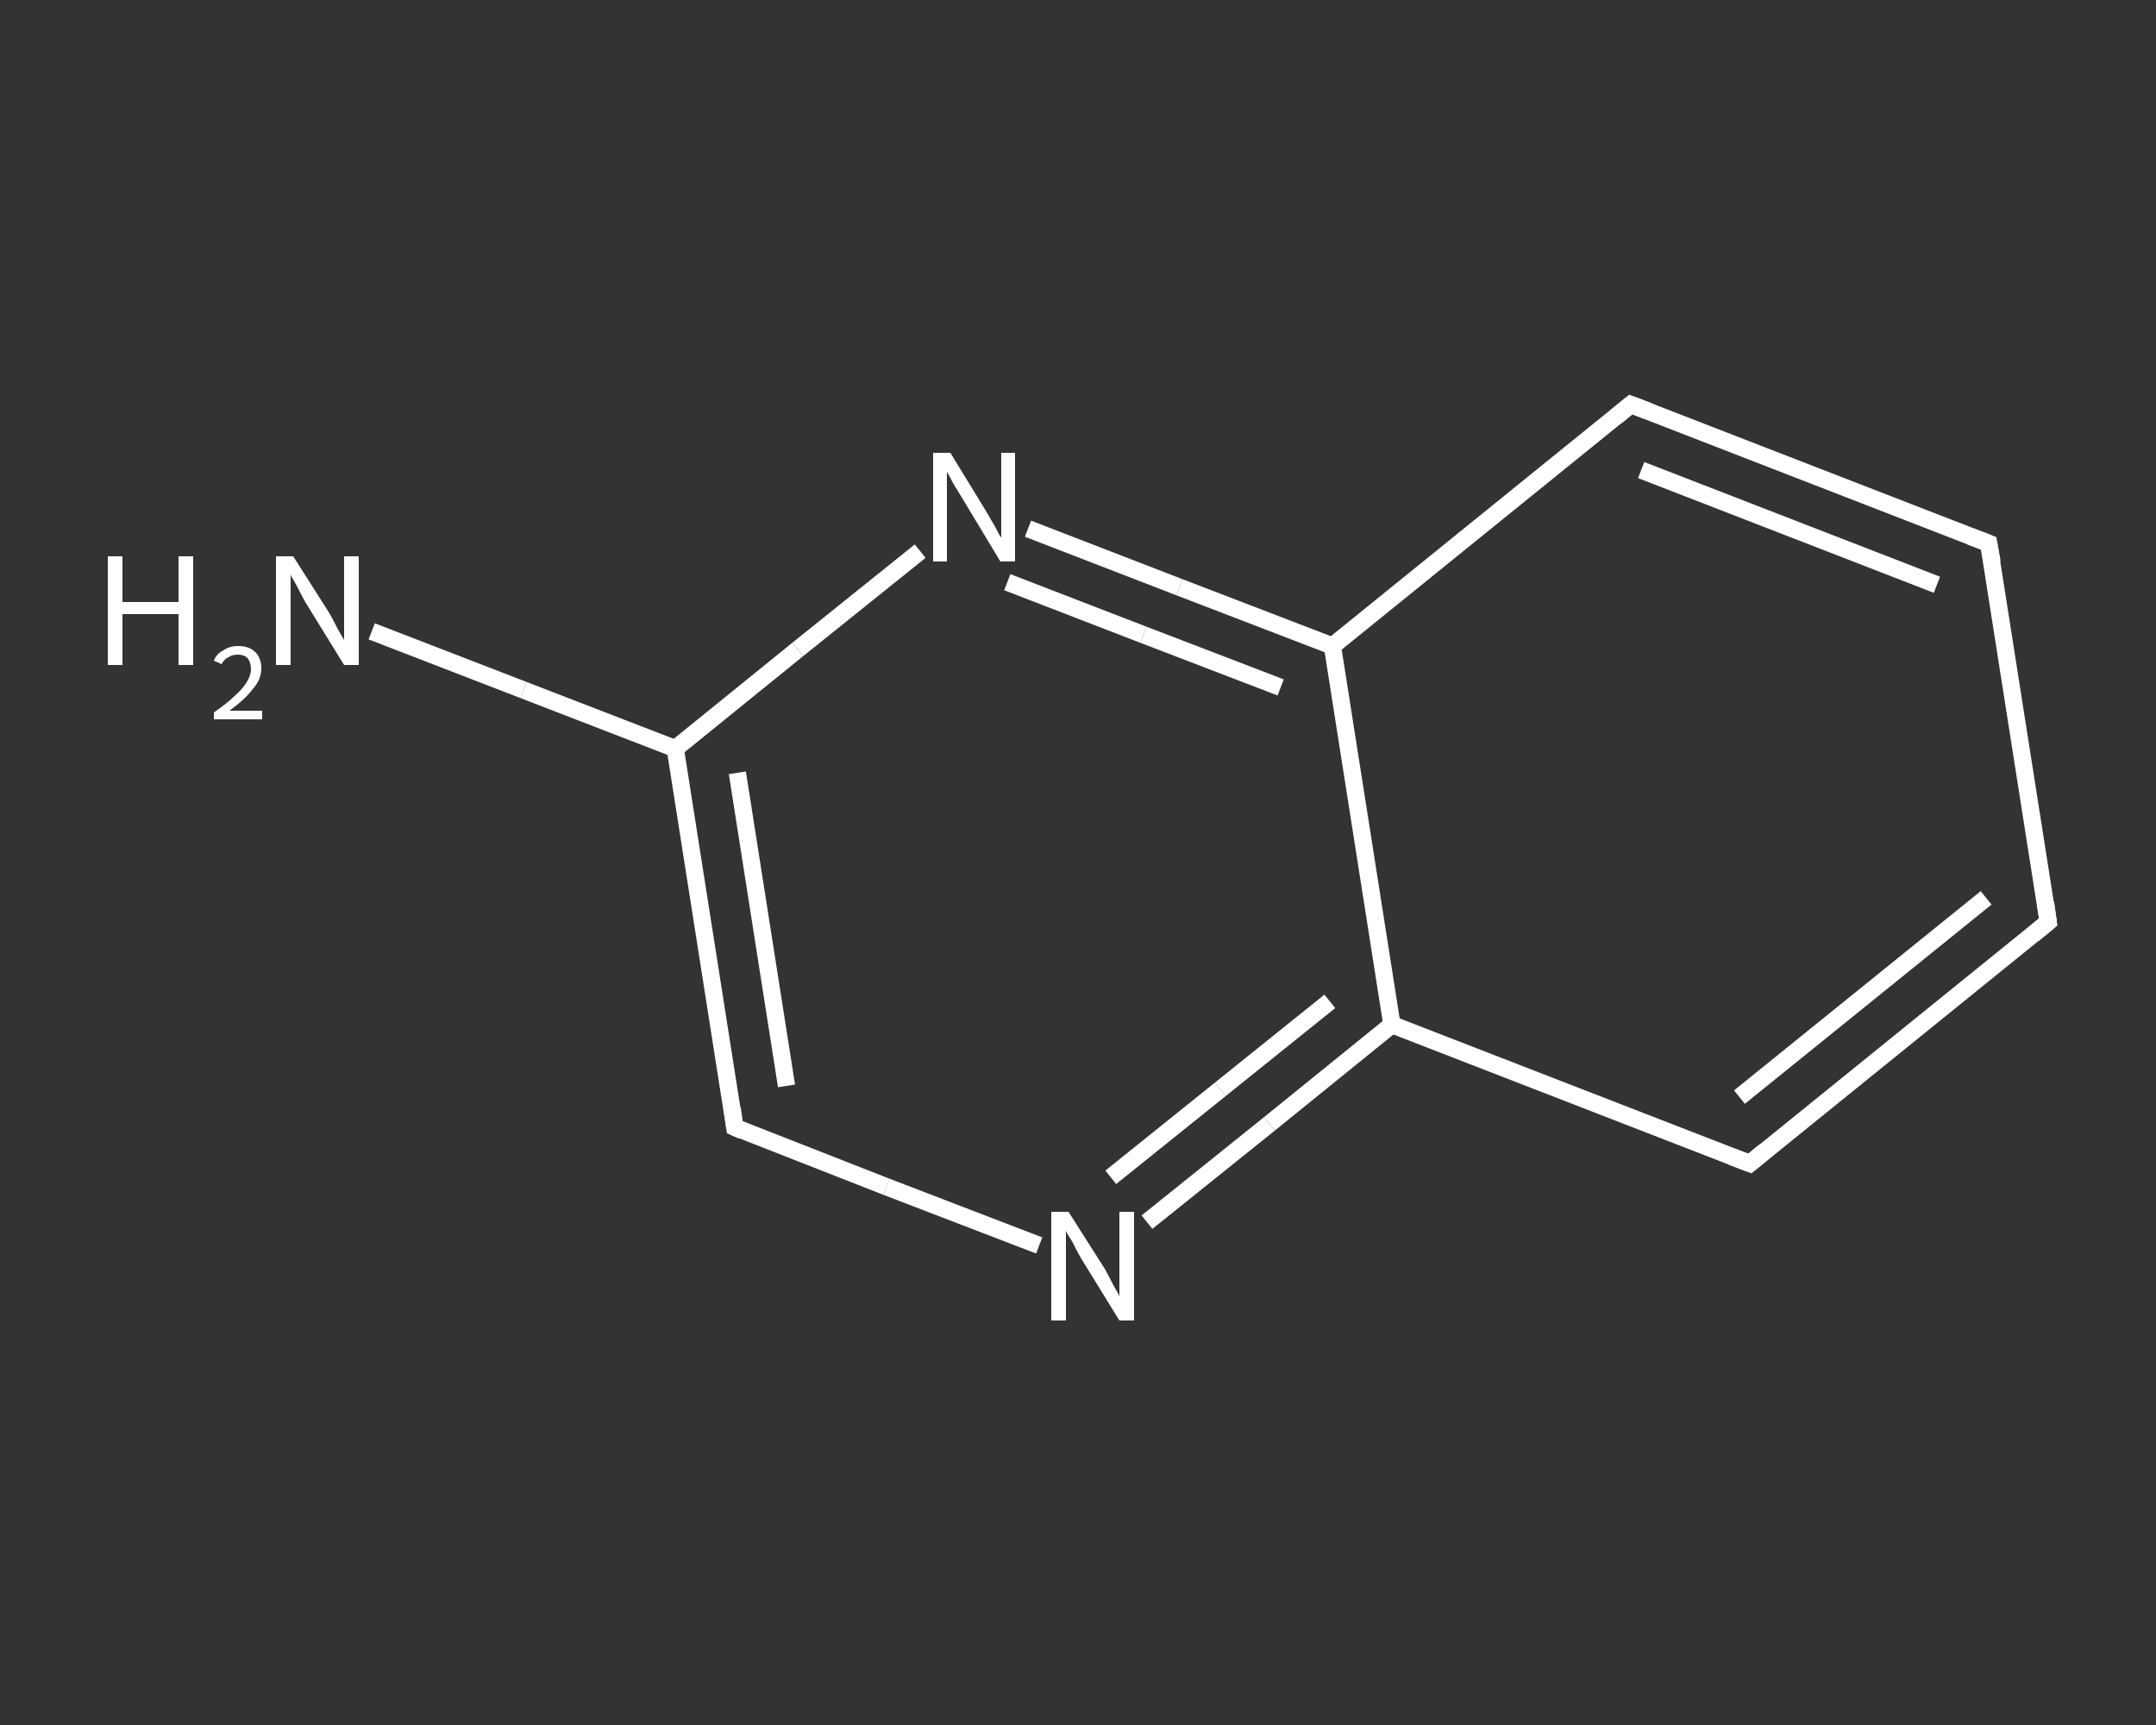 <?xml version='1.0' encoding='iso-8859-1'?>
<svg version='1.1' baseProfile='full'
              xmlns='http://www.w3.org/2000/svg'
                      xmlns:rdkit='http://www.rdkit.org/xml'
                      xmlns:xlink='http://www.w3.org/1999/xlink'
                  xml:space='preserve'
width='250px' height='200px' viewBox='0 0 250 200'>
<rect x="0" y="0" width="250" height="200" fill="#333333" stroke="none"/>
<!-- END OF HEADER -->
<rect style='opacity:1.0;fill:transparent;stroke:none' width='250.0' height='200.0' x='0.0' y='0.0'> </rect>
<path class='bond-0 atom-0 atom-1' d='M 43.1,73.2 L 60.7,80.0' style='fill:none;fill-rule:evenodd;stroke:#FFFFFF;stroke-width:2.0px;stroke-linecap:butt;stroke-linejoin:miter;stroke-opacity:1' />
<path class='bond-0 atom-0 atom-1' d='M 60.7,80.0 L 78.3,86.8' style='fill:none;fill-rule:evenodd;stroke:#FFFFFF;stroke-width:2.0px;stroke-linecap:butt;stroke-linejoin:miter;stroke-opacity:1' />
<path class='bond-1 atom-1 atom-2' d='M 78.3,86.8 L 85.2,130.7' style='fill:none;fill-rule:evenodd;stroke:#FFFFFF;stroke-width:2.0px;stroke-linecap:butt;stroke-linejoin:miter;stroke-opacity:1' />
<path class='bond-1 atom-1 atom-2' d='M 85.5,89.6 L 91.2,125.9' style='fill:none;fill-rule:evenodd;stroke:#FFFFFF;stroke-width:2.0px;stroke-linecap:butt;stroke-linejoin:miter;stroke-opacity:1' />
<path class='bond-2 atom-2 atom-3' d='M 85.2,130.7 L 102.8,137.6' style='fill:none;fill-rule:evenodd;stroke:#FFFFFF;stroke-width:2.0px;stroke-linecap:butt;stroke-linejoin:miter;stroke-opacity:1' />
<path class='bond-2 atom-2 atom-3' d='M 102.8,137.6 L 120.5,144.4' style='fill:none;fill-rule:evenodd;stroke:#FFFFFF;stroke-width:2.0px;stroke-linecap:butt;stroke-linejoin:miter;stroke-opacity:1' />
<path class='bond-3 atom-3 atom-4' d='M 133.0,141.7 L 147.2,130.3' style='fill:none;fill-rule:evenodd;stroke:#FFFFFF;stroke-width:2.0px;stroke-linecap:butt;stroke-linejoin:miter;stroke-opacity:1' />
<path class='bond-3 atom-3 atom-4' d='M 147.2,130.3 L 161.4,118.8' style='fill:none;fill-rule:evenodd;stroke:#FFFFFF;stroke-width:2.0px;stroke-linecap:butt;stroke-linejoin:miter;stroke-opacity:1' />
<path class='bond-3 atom-3 atom-4' d='M 128.8,136.5 L 141.5,126.3' style='fill:none;fill-rule:evenodd;stroke:#FFFFFF;stroke-width:2.0px;stroke-linecap:butt;stroke-linejoin:miter;stroke-opacity:1' />
<path class='bond-3 atom-3 atom-4' d='M 141.5,126.3 L 154.2,116.1' style='fill:none;fill-rule:evenodd;stroke:#FFFFFF;stroke-width:2.0px;stroke-linecap:butt;stroke-linejoin:miter;stroke-opacity:1' />
<path class='bond-4 atom-4 atom-5' d='M 161.4,118.8 L 202.9,134.9' style='fill:none;fill-rule:evenodd;stroke:#FFFFFF;stroke-width:2.0px;stroke-linecap:butt;stroke-linejoin:miter;stroke-opacity:1' />
<path class='bond-5 atom-5 atom-6' d='M 202.9,134.9 L 237.5,106.9' style='fill:none;fill-rule:evenodd;stroke:#FFFFFF;stroke-width:2.0px;stroke-linecap:butt;stroke-linejoin:miter;stroke-opacity:1' />
<path class='bond-5 atom-5 atom-6' d='M 201.7,127.2 L 230.3,104.1' style='fill:none;fill-rule:evenodd;stroke:#FFFFFF;stroke-width:2.0px;stroke-linecap:butt;stroke-linejoin:miter;stroke-opacity:1' />
<path class='bond-6 atom-6 atom-7' d='M 237.5,106.9 L 230.6,63.0' style='fill:none;fill-rule:evenodd;stroke:#FFFFFF;stroke-width:2.0px;stroke-linecap:butt;stroke-linejoin:miter;stroke-opacity:1' />
<path class='bond-7 atom-7 atom-8' d='M 230.6,63.0 L 189.1,46.9' style='fill:none;fill-rule:evenodd;stroke:#FFFFFF;stroke-width:2.0px;stroke-linecap:butt;stroke-linejoin:miter;stroke-opacity:1' />
<path class='bond-7 atom-7 atom-8' d='M 224.6,67.8 L 190.3,54.5' style='fill:none;fill-rule:evenodd;stroke:#FFFFFF;stroke-width:2.0px;stroke-linecap:butt;stroke-linejoin:miter;stroke-opacity:1' />
<path class='bond-8 atom-8 atom-9' d='M 189.1,46.9 L 154.5,74.9' style='fill:none;fill-rule:evenodd;stroke:#FFFFFF;stroke-width:2.0px;stroke-linecap:butt;stroke-linejoin:miter;stroke-opacity:1' />
<path class='bond-9 atom-9 atom-10' d='M 154.5,74.9 L 136.8,68.1' style='fill:none;fill-rule:evenodd;stroke:#FFFFFF;stroke-width:2.0px;stroke-linecap:butt;stroke-linejoin:miter;stroke-opacity:1' />
<path class='bond-9 atom-9 atom-10' d='M 136.8,68.1 L 119.2,61.3' style='fill:none;fill-rule:evenodd;stroke:#FFFFFF;stroke-width:2.0px;stroke-linecap:butt;stroke-linejoin:miter;stroke-opacity:1' />
<path class='bond-9 atom-9 atom-10' d='M 148.5,79.7 L 132.6,73.6' style='fill:none;fill-rule:evenodd;stroke:#FFFFFF;stroke-width:2.0px;stroke-linecap:butt;stroke-linejoin:miter;stroke-opacity:1' />
<path class='bond-9 atom-9 atom-10' d='M 132.6,73.6 L 116.8,67.5' style='fill:none;fill-rule:evenodd;stroke:#FFFFFF;stroke-width:2.0px;stroke-linecap:butt;stroke-linejoin:miter;stroke-opacity:1' />
<path class='bond-10 atom-10 atom-1' d='M 106.7,63.9 L 92.5,75.3' style='fill:none;fill-rule:evenodd;stroke:#FFFFFF;stroke-width:2.0px;stroke-linecap:butt;stroke-linejoin:miter;stroke-opacity:1' />
<path class='bond-10 atom-10 atom-1' d='M 92.5,75.3 L 78.3,86.8' style='fill:none;fill-rule:evenodd;stroke:#FFFFFF;stroke-width:2.0px;stroke-linecap:butt;stroke-linejoin:miter;stroke-opacity:1' />
<path class='bond-11 atom-9 atom-4' d='M 154.5,74.9 L 161.4,118.8' style='fill:none;fill-rule:evenodd;stroke:#FFFFFF;stroke-width:2.0px;stroke-linecap:butt;stroke-linejoin:miter;stroke-opacity:1' />
<path d='M 84.9,128.5 L 85.2,130.7 L 86.1,131.1' style='fill:none;stroke:#FFFFFF;stroke-width:2.0px;stroke-linecap:butt;stroke-linejoin:miter;stroke-opacity:1;' />
<path d='M 200.8,134.1 L 202.9,134.9 L 204.6,133.5' style='fill:none;stroke:#FFFFFF;stroke-width:2.0px;stroke-linecap:butt;stroke-linejoin:miter;stroke-opacity:1;' />
<path d='M 235.8,108.3 L 237.5,106.9 L 237.2,104.7' style='fill:none;stroke:#FFFFFF;stroke-width:2.0px;stroke-linecap:butt;stroke-linejoin:miter;stroke-opacity:1;' />
<path d='M 231.0,65.2 L 230.6,63.0 L 228.5,62.2' style='fill:none;stroke:#FFFFFF;stroke-width:2.0px;stroke-linecap:butt;stroke-linejoin:miter;stroke-opacity:1;' />
<path d='M 191.2,47.7 L 189.1,46.9 L 187.4,48.3' style='fill:none;stroke:#FFFFFF;stroke-width:2.0px;stroke-linecap:butt;stroke-linejoin:miter;stroke-opacity:1;' />
<path class='atom-0' d='M 12.5 64.5
L 14.2 64.5
L 14.2 69.8
L 20.7 69.8
L 20.7 64.5
L 22.4 64.5
L 22.4 77.1
L 20.7 77.1
L 20.7 71.2
L 14.2 71.2
L 14.2 77.1
L 12.5 77.1
L 12.5 64.5
' fill='#FFFFFF'/>
<path class='atom-0' d='M 24.8 76.6
Q 25.1 75.8, 25.9 75.4
Q 26.6 74.9, 27.6 74.9
Q 28.9 74.9, 29.6 75.6
Q 30.3 76.3, 30.3 77.5
Q 30.3 78.8, 29.3 79.9
Q 28.4 81.1, 26.6 82.4
L 30.4 82.4
L 30.4 83.4
L 24.8 83.4
L 24.8 82.6
Q 26.4 81.5, 27.3 80.6
Q 28.2 79.8, 28.6 79.1
Q 29.1 78.3, 29.1 77.6
Q 29.1 76.8, 28.7 76.3
Q 28.3 75.9, 27.6 75.9
Q 26.9 75.9, 26.5 76.2
Q 26.0 76.4, 25.7 77.0
L 24.8 76.6
' fill='#FFFFFF'/>
<path class='atom-0' d='M 34.0 64.5
L 38.2 71.1
Q 38.6 71.8, 39.2 73.0
Q 39.9 74.2, 39.9 74.2
L 39.9 64.5
L 41.6 64.5
L 41.6 77.1
L 39.9 77.1
L 35.4 69.8
Q 34.9 68.9, 34.4 67.9
Q 33.8 66.9, 33.7 66.6
L 33.7 77.1
L 32.0 77.1
L 32.0 64.5
L 34.0 64.5
' fill='#FFFFFF'/>
<path class='atom-3' d='M 123.9 140.5
L 128.1 147.1
Q 128.5 147.8, 129.1 149.0
Q 129.8 150.2, 129.8 150.3
L 129.8 140.5
L 131.5 140.5
L 131.5 153.1
L 129.8 153.1
L 125.3 145.8
Q 124.8 144.9, 124.3 143.9
Q 123.7 143.0, 123.6 142.7
L 123.6 153.1
L 121.9 153.1
L 121.9 140.5
L 123.9 140.5
' fill='#FFFFFF'/>
<path class='atom-10' d='M 110.2 52.5
L 114.3 59.2
Q 114.7 59.9, 115.4 61.1
Q 116.0 62.3, 116.1 62.3
L 116.1 52.5
L 117.7 52.5
L 117.7 65.1
L 116.0 65.1
L 111.6 57.8
Q 111.1 57.0, 110.5 56.0
Q 110.0 55.0, 109.8 54.7
L 109.8 65.1
L 108.2 65.1
L 108.2 52.5
L 110.2 52.5
' fill='#FFFFFF'/>
</svg>
